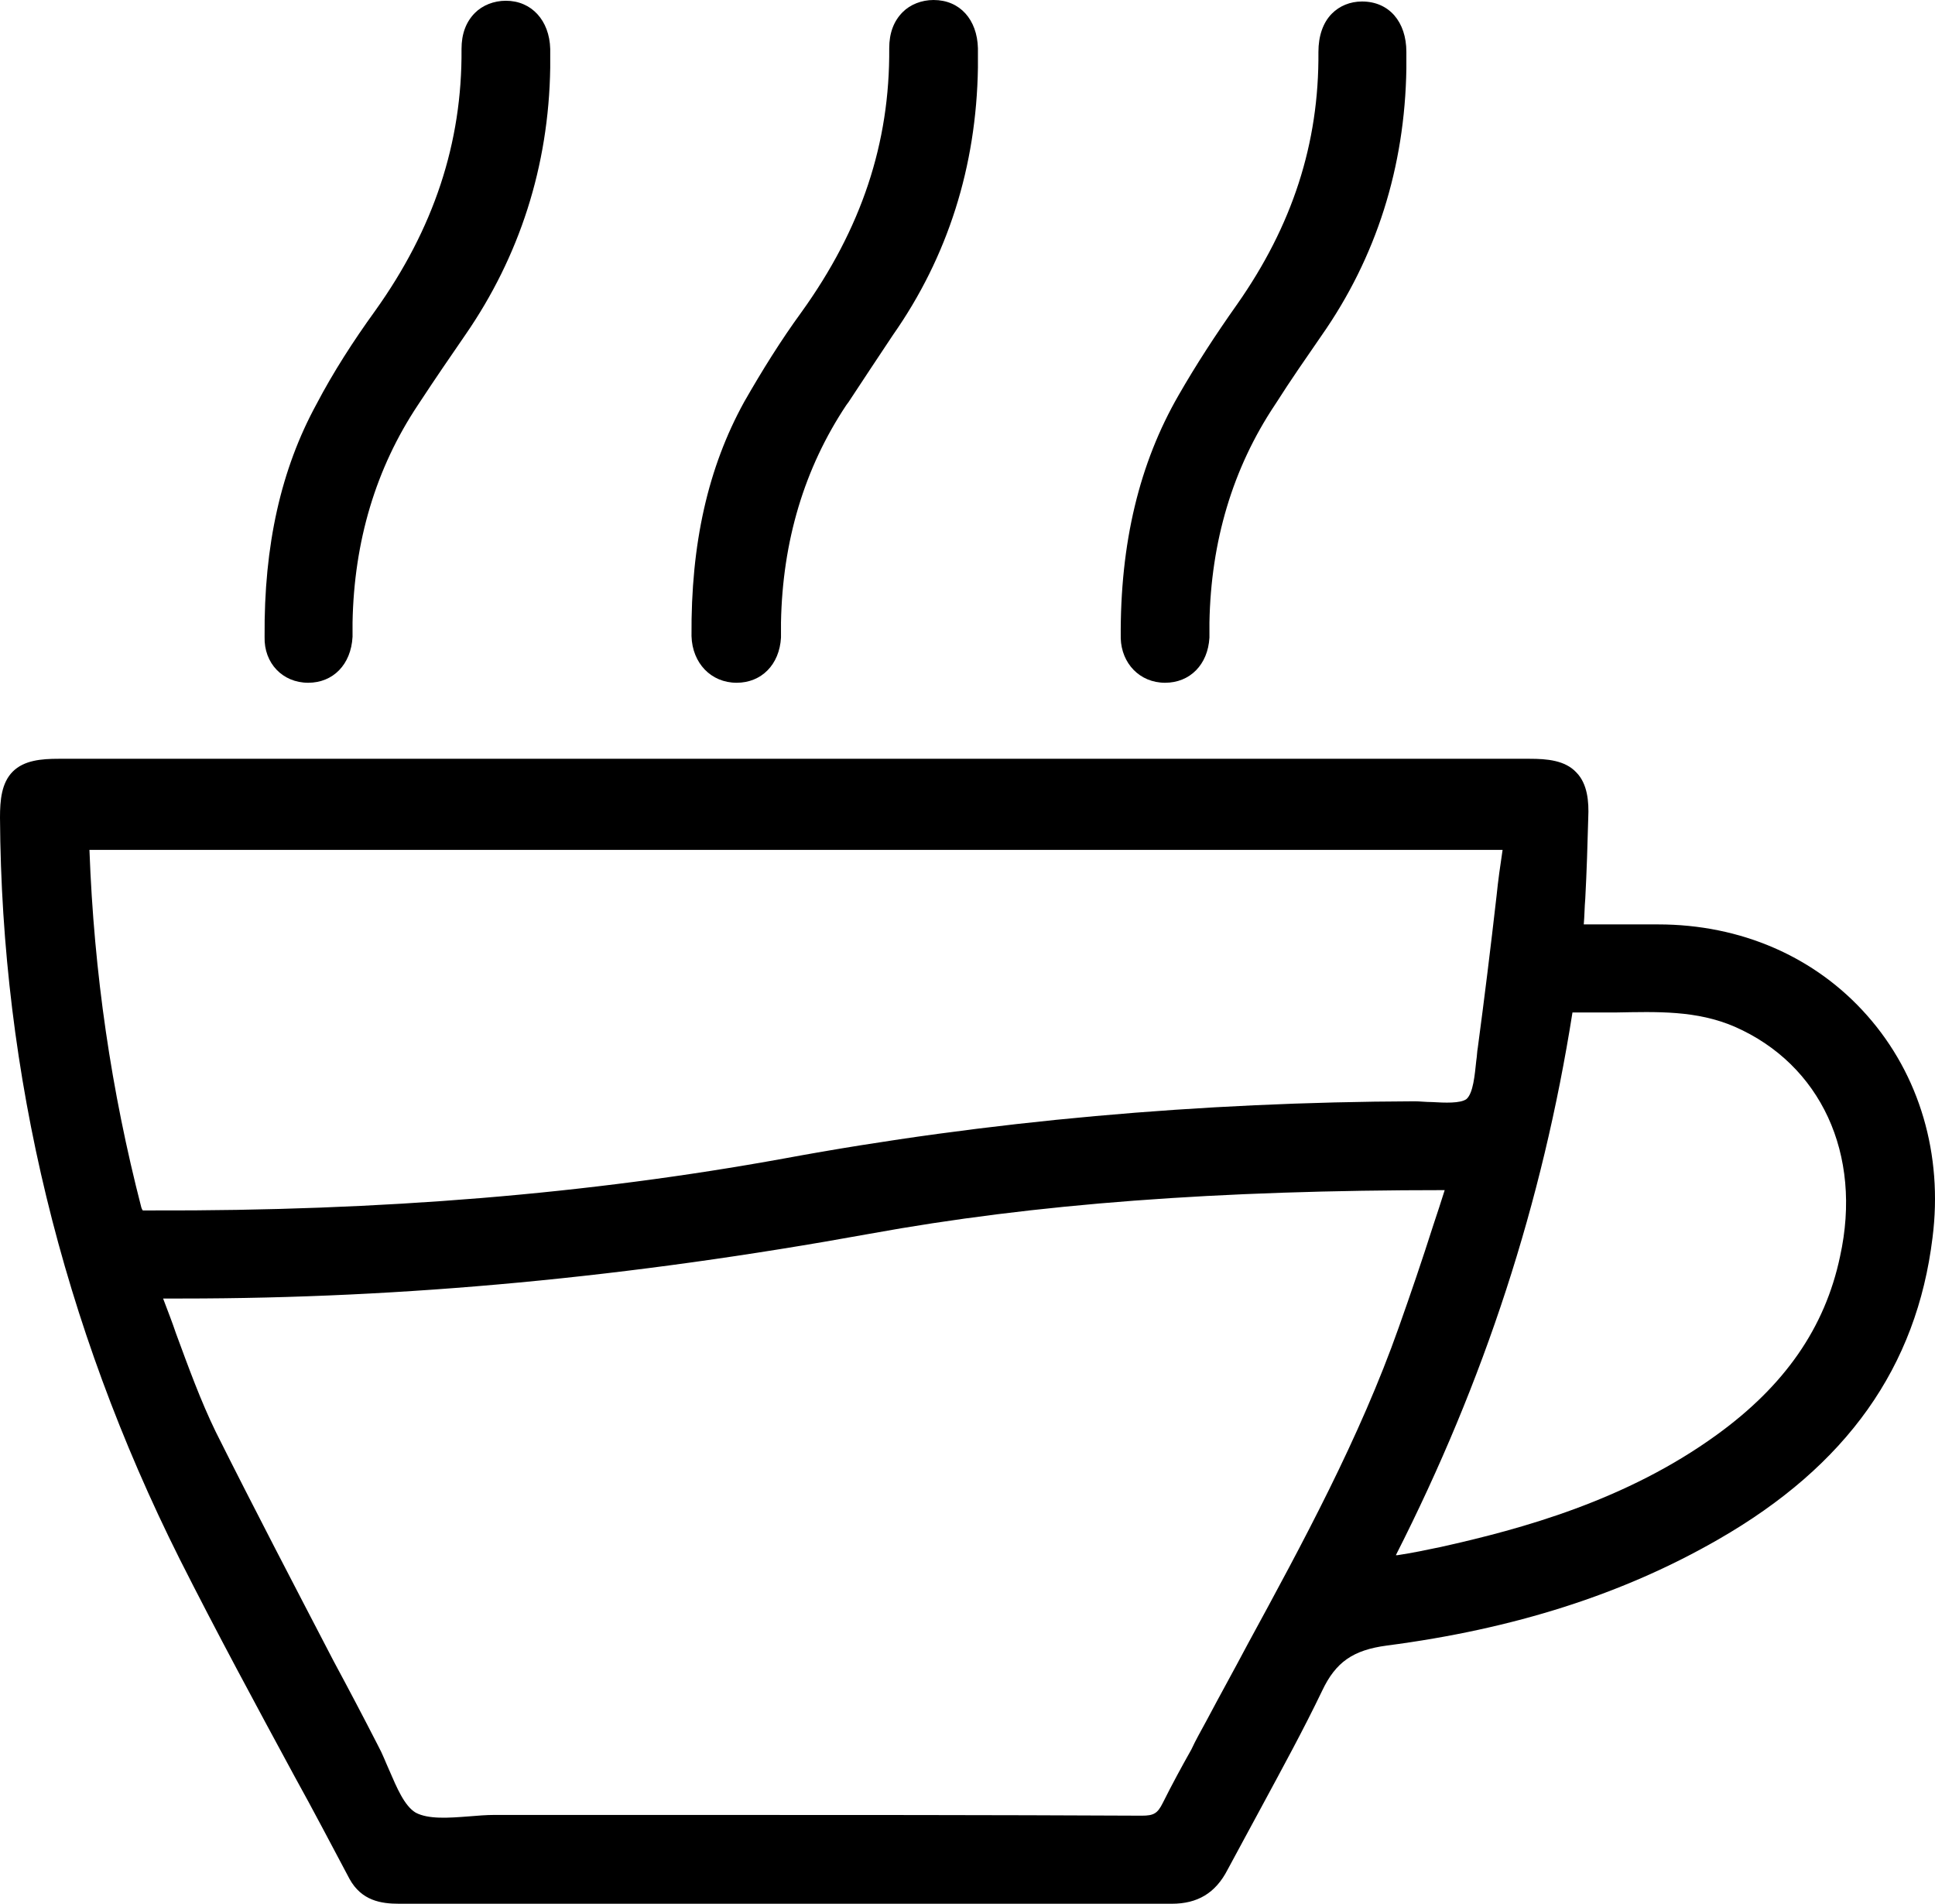 <?xml version="1.0" encoding="UTF-8"?> <svg xmlns="http://www.w3.org/2000/svg" width="62" height="61" viewBox="0 0 62 61" fill="none"> <path d="M59.825 32.538C58.164 30.657 55.779 29.62 53.13 29.62H50.746C50.77 29.354 50.77 29.065 50.794 28.799C50.842 27.907 50.866 27.063 50.89 26.195C50.914 25.688 50.866 25.109 50.505 24.747C50.144 24.361 49.566 24.313 49.012 24.313C33.309 24.313 17.606 24.313 1.879 24.313C1.325 24.313 0.771 24.361 0.409 24.723C0.048 25.085 0 25.64 0 26.195C0.048 34.444 1.999 42.452 5.756 49.953C6.936 52.293 8.213 54.656 9.441 56.924C10.043 58.009 10.621 59.119 11.199 60.204C11.585 60.904 12.211 61 12.789 61C20.255 61 28.949 61 37.547 61C38.366 61 38.944 60.662 39.33 59.915C39.691 59.239 40.076 58.54 40.438 57.864C41.088 56.658 41.762 55.428 42.364 54.174C42.798 53.257 43.352 52.871 44.435 52.727C48.506 52.196 51.998 51.087 55.057 49.326C59.175 46.962 61.415 43.802 61.921 39.654C62.258 37 61.511 34.444 59.825 32.538ZM58.958 40.257C58.477 42.548 57.176 44.405 55.009 45.973C52.118 48.072 48.771 48.988 46.17 49.567C45.712 49.663 45.254 49.76 44.773 49.832C44.749 49.832 44.725 49.832 44.725 49.832C47.567 44.236 49.421 38.544 50.384 32.442C50.842 32.442 51.3 32.442 51.757 32.442C53.106 32.418 54.358 32.369 55.587 32.9C58.332 34.106 59.681 36.976 58.958 40.257ZM47.952 28.703C47.759 30.392 47.566 31.959 47.35 33.575C47.326 33.696 47.326 33.841 47.302 33.985C47.253 34.444 47.205 35.023 46.989 35.215C46.796 35.36 46.29 35.336 45.881 35.312C45.688 35.312 45.495 35.288 45.327 35.288C38.463 35.312 31.647 35.915 25.12 37.121C18.882 38.255 12.259 38.809 4.841 38.785C4.817 38.785 4.769 38.785 4.745 38.785C4.696 38.785 4.6 38.785 4.576 38.785C4.576 38.785 4.552 38.761 4.528 38.689C3.564 34.95 3.011 31.187 2.866 27.232H48.145C48.072 27.714 48 28.221 47.952 28.703ZM5.66 41.607C5.732 41.607 5.78 41.607 5.828 41.607C12.957 41.607 20.159 40.932 27.866 39.533C33.164 38.568 39.017 38.134 46.29 38.134C46.17 38.52 46.049 38.882 45.929 39.244C45.568 40.377 45.206 41.438 44.821 42.524C43.569 46.07 41.738 49.446 39.98 52.678C39.546 53.499 39.089 54.319 38.655 55.139C38.487 55.452 38.318 55.742 38.174 56.055C37.861 56.61 37.547 57.189 37.258 57.768C37.09 58.106 36.969 58.178 36.584 58.178C31.743 58.154 26.83 58.154 22.085 58.154C20.014 58.154 17.943 58.154 15.848 58.154C15.583 58.154 15.293 58.178 15.005 58.202C14.378 58.25 13.728 58.298 13.319 58.081C12.957 57.864 12.716 57.285 12.476 56.731C12.355 56.465 12.259 56.2 12.114 55.935C11.657 55.042 11.175 54.126 10.694 53.233C9.441 50.821 8.141 48.337 6.912 45.877C6.431 44.888 6.045 43.826 5.636 42.717C5.515 42.355 5.371 41.993 5.226 41.607H5.66Z" fill="black"></path> <path d="M9.875 21.877C10.669 21.877 11.247 21.298 11.296 20.406C11.296 20.309 11.296 20.189 11.296 20.092V19.947C11.344 17.342 12.042 15.003 13.391 12.977L13.487 12.832C13.945 12.133 14.427 11.433 14.908 10.733C16.642 8.225 17.582 5.331 17.63 2.171V1.978C17.63 1.833 17.63 1.688 17.63 1.568C17.606 0.651 17.028 0.024 16.209 0.024C15.823 0.024 15.462 0.169 15.221 0.41C14.932 0.699 14.788 1.085 14.788 1.568C14.812 4.583 13.897 7.333 12.018 9.962C11.32 10.927 10.669 11.94 10.139 12.953C9.008 15.027 8.454 17.463 8.478 20.406C8.454 21.25 9.056 21.877 9.875 21.877Z" fill="black"></path> <path d="M23.603 21.877C24.397 21.877 24.975 21.298 25.024 20.43C25.024 20.309 25.024 20.213 25.024 20.092V19.947C25.072 17.342 25.77 15.003 27.119 12.977L27.191 12.88C27.649 12.181 28.131 11.457 28.612 10.733C30.37 8.225 31.285 5.331 31.334 2.171V1.978C31.334 1.833 31.334 1.688 31.334 1.544C31.31 0.627 30.756 0 29.913 0C29.527 0 29.166 0.145 28.925 0.386C28.636 0.675 28.492 1.061 28.492 1.544C28.516 4.583 27.601 7.333 25.674 10.01C25.024 10.902 24.422 11.867 23.843 12.88C22.687 14.979 22.134 17.415 22.157 20.382C22.182 21.25 22.784 21.877 23.603 21.877Z" fill="black"></path> <path d="M37.331 21.877C38.126 21.877 38.703 21.298 38.752 20.43C38.752 20.309 38.752 20.213 38.752 20.092V19.947C38.8 17.342 39.498 15.003 40.847 12.977L40.895 12.904C41.353 12.181 41.859 11.457 42.34 10.758C44.098 8.249 45.014 5.355 45.062 2.195V2.026C45.062 1.905 45.062 1.785 45.062 1.664C45.062 0.699 44.508 0.048 43.641 0.048C43.255 0.048 42.918 0.193 42.678 0.434C42.388 0.724 42.244 1.158 42.244 1.664C42.268 4.607 41.401 7.236 39.643 9.745C38.944 10.733 38.318 11.698 37.764 12.663C36.512 14.834 35.886 17.391 35.91 20.454C35.934 21.25 36.512 21.877 37.331 21.877Z" fill="black"></path> </svg> 